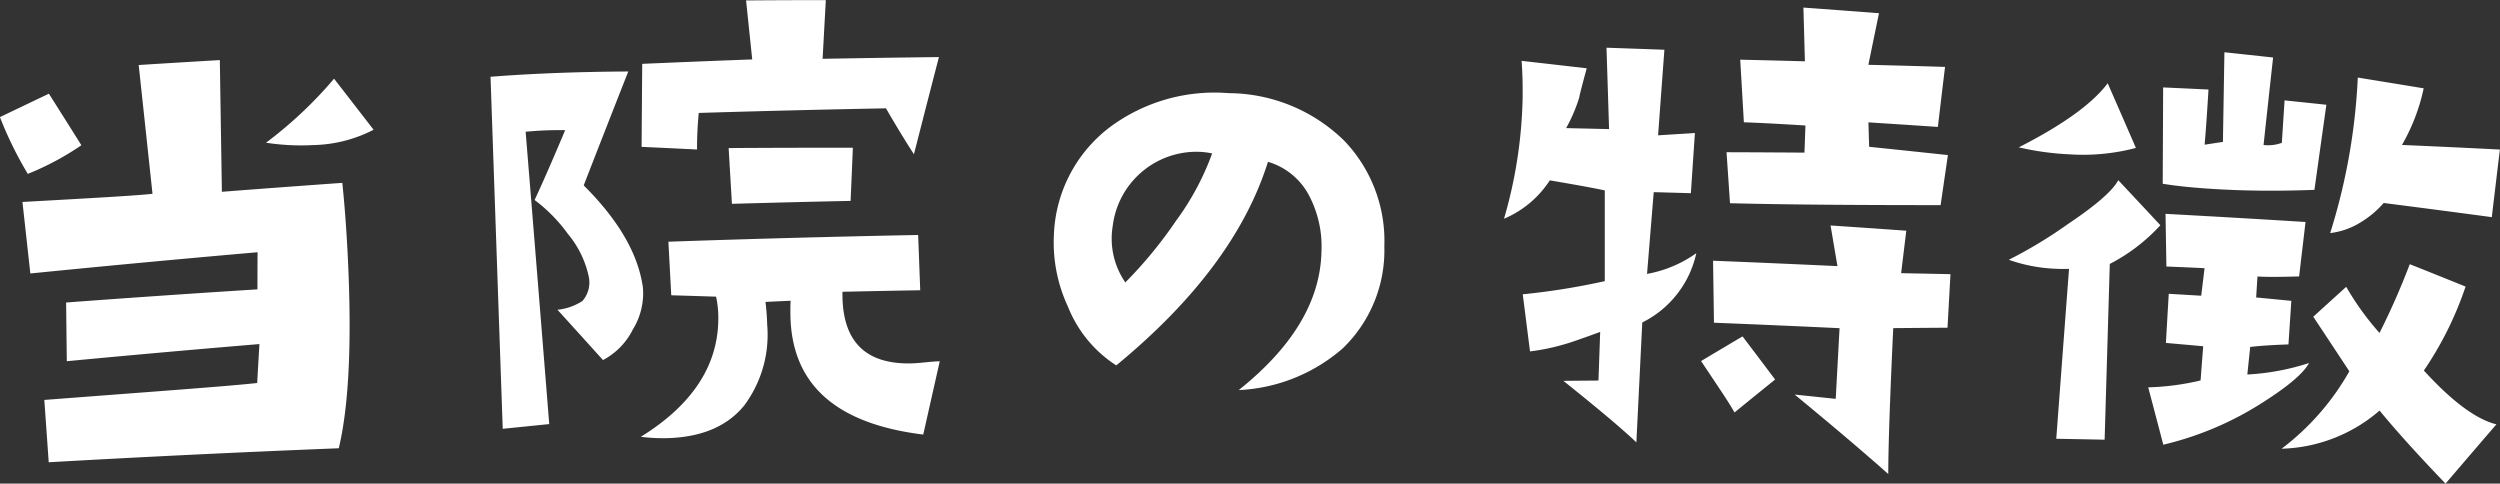<svg xmlns="http://www.w3.org/2000/svg" viewBox="0 0 211.938 41">
  <rect x="0" y="0" width="211.938" height="41" fill="#333333" stroke="none"/>
  <defs>
    <style>
      .cls-1 {
        fill: #fff;
        fill-rule: evenodd;
      }
    </style>
  </defs>
  <path id="hero-text-feature.svg" class="cls-1" d="M622.82,388.39a35.213,35.213,0,0,1-5.768,5.428,19.586,19.586,0,0,0,4,.2,11.622,11.622,0,0,0,5.119-1.3Q624.5,390.556,622.82,388.39Zm-24.174,1.272q-2.079.99-4.152,1.985a31.751,31.751,0,0,0,2.364,4.813,23.63,23.63,0,0,0,4.542-2.428Q600.028,391.847,598.646,389.662Zm14.665,8.316q-0.09-5.583-.175-11.165-3.439.2-6.879,0.419,0.588,5.458,1.172,10.917c-1.269.145-4.945,0.356-11.026,0.692l0.669,6.062q9.624-.963,19.262-1.8-0.006,1.573-.011,3.147-8.112.51-16.218,1.115,0.029,2.488.058,4.976,8.16-.774,16.33-1.453-0.1,1.649-.19,3.3c-2.321.262-8.338,0.693-18.046,1.436q0.188,2.643.373,5.284,12.293-.7,24.59-1.187,1.311-5.512.75-16.514-0.174-3.37-.452-5.985Q618.414,397.583,613.311,397.978Zm50.925-11.273,0.273-4.976q-3.38,0-6.76.027,0.261,2.5.521,5-4.664.173-9.326,0.376-0.027,3.518-.052,7.037,2.35,0.108,4.7.224a30.369,30.369,0,0,1,.146-3.1q7.935-.24,15.871-0.391,1.288,2.226,2.37,3.895,1.051-4.121,2.118-8.239Q669.166,386.616,664.236,386.705Zm-7.966,7.566q0.14,2.364.278,4.728,5.029-.143,10.061-0.249,0.1-2.253.192-4.506Q661.536,394.238,656.27,394.271Zm16.676,18.165q-0.8.084-1.226,0.091c-3.934.071-5.868-1.945-5.8-6.073q3.3-.072,6.592-0.129-0.087-2.343-.175-4.685-10.588.206-21.173,0.57,0.12,2.271.241,4.542,1.9,0.055,3.8.117a8.022,8.022,0,0,1,.186,1.495c0.121,4.156-2.081,7.607-6.566,10.386a15.353,15.353,0,0,0,2.31.111q4.325-.141,6.463-2.775a10.046,10.046,0,0,0,1.94-6.853q-0.024-.936-0.145-1.918,1.065-.053,2.131-0.1c-0.021.439-.025,0.891-0.013,1.36,0.149,5.783,3.909,9.082,11.257,9.984q0.7-3.107,1.4-6.212Q673.748,412.353,672.946,412.436Zm-28.963-15q1.877-4.83,3.78-9.657-3.225.018-6.156,0.131t-5.522.318q0.514,14.922,1.034,29.843,1.971-.2,3.942-0.4-0.989-12.392-2-24.783a29.1,29.1,0,0,1,3.352-.132q-1.671,3.957-2.592,5.918a13.362,13.362,0,0,1,2.834,2.891,8.327,8.327,0,0,1,1.754,3.593,2.374,2.374,0,0,1-.54,2.084,4.835,4.835,0,0,1-2.108.738q1.933,2.128,3.857,4.263a5.9,5.9,0,0,0,2.535-2.6,5.83,5.83,0,0,0,.852-3.523c-0.381-2.832-2.049-5.732-5.027-8.687h0Zm64.374,13.79a11.528,11.528,0,0,0,3.5-8.638,12.267,12.267,0,0,0-3.4-8.94,14.093,14.093,0,0,0-9.8-4.032,14.858,14.858,0,0,0-10.062,2.88,12,12,0,0,0-4.754,9.223,12.841,12.841,0,0,0,1.191,5.989,10.544,10.544,0,0,0,4.1,4.988c6.643-5.471,10.957-11.2,12.861-17.259a5.765,5.765,0,0,1,3.518,2.924,9.289,9.289,0,0,1,1.016,4.695c-0.093,4.188-2.449,8.088-7.013,11.733a14.436,14.436,0,0,0,8.846-3.563h0Zm-14.1-10.876a36.574,36.574,0,0,1-4.357,5.311,6.546,6.546,0,0,1-1.07-4.776,7.16,7.16,0,0,1,7.091-6.3,6.488,6.488,0,0,1,1.339.141,22.574,22.574,0,0,1-3,5.626h0Zm58.7-6.191q-0.031-1.033-.062-2.067,2.945,0.188,5.888.387,0.3-2.544.608-5.088-3.248-.1-6.5-0.178,0.448-2.187.9-4.374-3.2-.245-6.407-0.477,0.065,2.277.127,4.555-2.742-.075-5.484-0.139,0.156,2.655.31,5.309,1.916,0.063,5.219.272-0.04,1.148-.082,2.3-3.3-.026-6.607-0.035l0.294,4.324c4.8,0.121,10.75.16,17.853,0.161q0.309-2.121.62-4.242Q756.3,394.508,752.958,394.164Zm2.713,10.713q0.217-1.8.437-3.594-3.21-.23-6.421-0.444,0.292,1.724.584,3.446-5.271-.248-10.545-0.457,0.039,2.628.076,5.255,5.325,0.211,10.647.463-0.162,3-.325,5.992-1.738-.184-3.479-0.364,5,4.12,7.933,6.735,0.006-3.519.422-12.368,2.3-.021,4.6-0.035l0.252-4.54Q757.761,404.918,755.671,404.877Zm-13.442,5.362q-1.763,1.044-3.52,2.094,0.769,1.147,1.535,2.3,0.9,1.341,1.3,2.058,1.717-1.4,3.443-2.793-1.377-1.83-2.761-3.657h0Zm-8.1-5.3q0.282-3.462.567-6.925,1.575,0.042,3.149.089,0.169-2.552.341-5.1-1.56.095-3.12,0.193,0.265-3.627.534-7.254-2.454-.09-4.908-0.173,0.111,3.45.218,6.9-1.819-.044-3.64-0.083a13.457,13.457,0,0,0,1.113-2.6q0-.141.632-2.471-2.757-.321-5.518-0.631,0.114,1.644.082,3.283a39.162,39.162,0,0,1-1.574,10.1,8.6,8.6,0,0,0,3.88-3.253q3.474,0.588,4.661.854,0,3.844,0,7.69a59.244,59.244,0,0,1-6.954,1.115q0.309,2.42.616,4.841a18.042,18.042,0,0,0,3.04-.64q0.618-.173,2.909-1.012-0.072,2.063-.146,4.123-1.486.012-2.974,0.026,4.405,3.519,6.188,5.213,0.25-5.082.5-10.162a8.6,8.6,0,0,0,4.581-5.874,10.376,10.376,0,0,1-4.186,1.758h0Zm64-10.927a16.506,16.506,0,0,0,1.841-4.8q-2.792-.46-5.586-0.912a51.789,51.789,0,0,1-2.342,13.184,6.284,6.284,0,0,0,2.5-.862,8.2,8.2,0,0,0,2.035-1.69q4.586,0.584,9.166,1.2,0.342-2.865.685-5.73Q802.279,394.187,798.129,394.007Zm-9.953-3.779q-0.115,1.8-.232,3.6a3.363,3.363,0,0,1-1.55.183q0.4-3.709.809-7.417-2.064-.225-4.127-0.445-0.063,3.8-.126,7.6l-1.551.235q0.153-1.774.328-4.676-1.923-.091-3.845-0.178-0.016,4.083-.036,8.167,1.755,0.29,4.429.45,3.913,0.237,8.432.067,0.505-3.607,1.012-7.214Q789.948,390.413,788.176,390.228Zm11.81,22.9a28.919,28.919,0,0,0,3.534-7.114q-2.362-.957-4.73-1.9a61.131,61.131,0,0,1-2.566,5.831,23.654,23.654,0,0,1-2.822-3.91q-1.4,1.266-2.793,2.535,1.534,2.312,3.058,4.626a21.443,21.443,0,0,1-5.744,6.564,13.244,13.244,0,0,0,8.307-3.235q2.09,2.546,5.593,6.193,2.149-2.517,4.312-5.026-2.556-.624-6.149-4.56h0ZM773.18,388.777q-1.921,2.573-7.538,5.433a23.585,23.585,0,0,0,4.239.588,17.536,17.536,0,0,0,5.691-.538Q774.381,391.516,773.18,388.777Zm11.838,24.688,0.243-2.334q1.292-.151,3.243-0.213l0.243-3.695q-1.491-.146-2.982-0.287,0.056-.888.113-1.777,1.044,0.066,3.529-.006,0.273-2.309.545-4.615-5.934-.37-11.87-0.69l0.075,4.465q2.521,0.1,3.234.145-0.141,1.166-.283,2.331-1.375-.082-2.752-0.163-0.121,2.082-.242,4.165,1.581,0.138,3.163.281-0.113,1.449-.223,2.9a21.74,21.74,0,0,1-4.438.584q0.642,2.432,1.278,4.863a27.116,27.116,0,0,0,8.342-3.526q3.306-2.088,4.015-3.4a20.353,20.353,0,0,1-5.233.975h0Zm-10.94-16.471q-0.694,1.324-4.264,3.715a38.685,38.685,0,0,1-5.018,3.033,13.483,13.483,0,0,0,3.868.757q0.617,0.031,1.238.017-0.543,7.2-1.082,14.4,2.049,0.036,4.1.078,0.221-7.452.437-14.9a15.356,15.356,0,0,0,4.289-3.281q-1.778-1.91-3.566-3.815h0Z" transform="translate(-594.5 -381.719)"/>
</svg>
